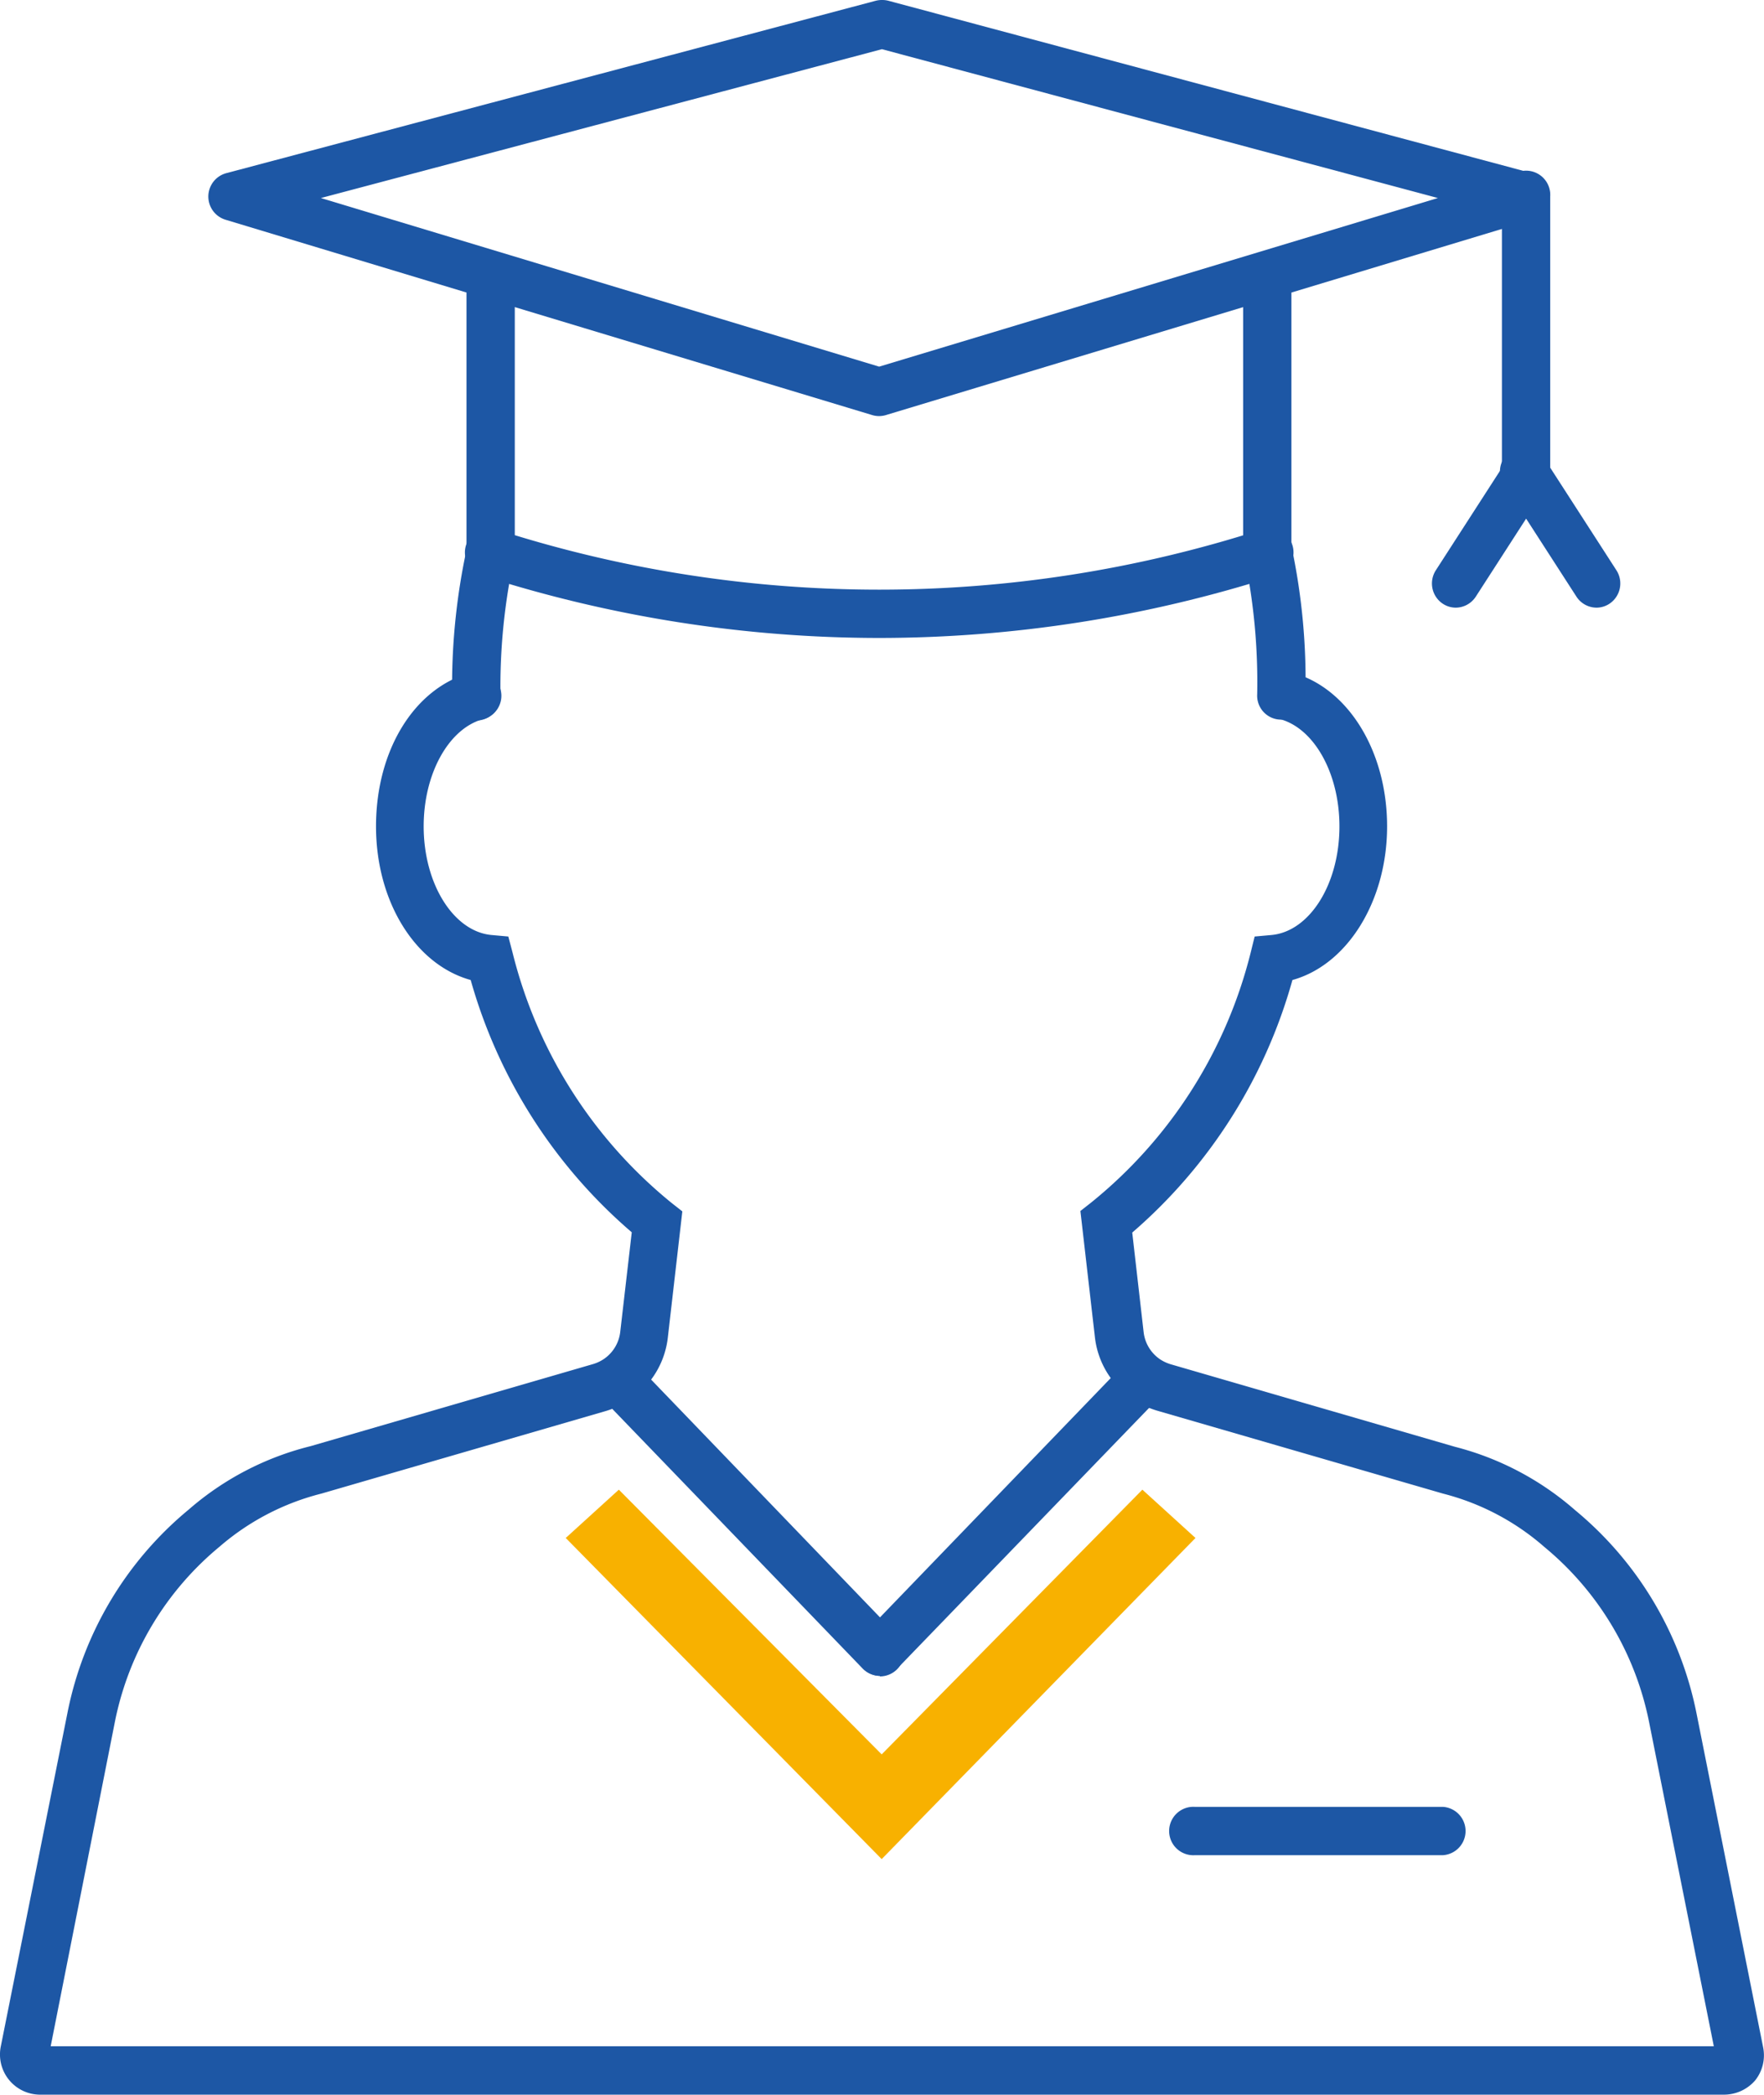 <svg xmlns="http://www.w3.org/2000/svg" viewBox="0 0 139.19 165.22"><defs><style>.cls-1{fill:#f8b100;}.cls-2{fill:#1d57a5;}</style></defs><title>Asset 12</title><g id="Layer_2" data-name="Layer 2"><g id="Layer_1-2" data-name="Layer 1"><polygon class="cls-1" points="90.14 117.5 69.57 138.38 48.83 117.5 44.64 121.31 69.57 146.64 94.33 121.31 90.14 117.5"/><path class="cls-2" d="M69.37,50.32a102.6,102.6,0,0,1-31.23-4.89A1.91,1.91,0,1,1,39.3,41.8a98.37,98.37,0,0,0,60.15,0,1.91,1.91,0,1,1,1.16,3.63A102.62,102.62,0,0,1,69.37,50.32Z"/><path class="cls-2" d="M136,165.22H3.17a3.17,3.17,0,0,1-3.1-3.84l5.26-26.31a27.8,27.8,0,0,1,9.56-16,23.08,23.08,0,0,1,9.61-5l22.31-6.48a3.15,3.15,0,0,0,.83-.39,3,3,0,0,0,1.3-2.14l.91-7.86A40.77,40.77,0,0,1,37.14,77.3c-4.34-1.2-7.47-6.14-7.47-12.12s3-10.86,7.39-12.1a1.9,1.9,0,1,1,1,3.66c-2.68.77-4.63,4.31-4.63,8.44,0,4.53,2.35,8.29,5.35,8.57l1.33.12.34,1.29A36.85,36.85,0,0,0,53,94.89l.84.66-1.15,10a6.81,6.81,0,0,1-3,4.86,6.88,6.88,0,0,1-1.9.89l-22.43,6.51A19.61,19.61,0,0,0,17.32,122a24,24,0,0,0-8.25,13.79L4,161.4H135.23l-5.11-25.58a24,24,0,0,0-8.26-13.8,19.41,19.41,0,0,0-8-4.21l-22.55-6.54a7.08,7.08,0,0,1-1.91-.89,6.8,6.8,0,0,1-3-4.86l-1.15-10,.84-.66A36.77,36.77,0,0,0,98.68,75.16L99,73.87l1.33-.12c3-.28,5.36-4,5.36-8.57,0-4.13-1.95-7.67-4.63-8.44a1.9,1.9,0,1,1,1-3.66c4.35,1.24,7.39,6.21,7.39,12.1s-3.13,10.92-7.47,12.12A40.73,40.73,0,0,1,89.34,97.22l.9,7.86a3,3,0,0,0,1.3,2.14,3.21,3.21,0,0,0,.84.39l22.43,6.51a23.08,23.08,0,0,1,9.48,5,27.85,27.85,0,0,1,9.57,16l5.26,26.36a3.17,3.17,0,0,1-.64,2.63A3.26,3.26,0,0,1,136,165.22Zm-.63-3v0Zm-131.58,0v0Z"/><path class="cls-2" d="M37.58,56.81A1.9,1.9,0,0,1,35.68,55a51,51,0,0,1,1.16-11.77,1.91,1.91,0,1,1,3.73.79,47.87,47.87,0,0,0-1.08,10.81,1.91,1.91,0,0,1-1.82,2Z"/><path class="cls-2" d="M101.1,56.76H101a1.89,1.89,0,0,1-1.8-2,48.21,48.21,0,0,0-1-10.77,1.91,1.91,0,0,1,3.73-.78A50.54,50.54,0,0,1,103,55,1.9,1.9,0,0,1,101.1,56.76Z"/><path class="cls-2" d="M69.43,132.19a1.92,1.92,0,0,1-1.37-.59L47.34,110.12a1.91,1.91,0,0,1,2.74-2.65L70.81,129a1.91,1.91,0,0,1-1.38,3.23Z"/><path class="cls-2" d="M69.43,132.19A1.91,1.91,0,0,1,68.06,129l20.73-21.49a1.91,1.91,0,0,1,2.74,2.65L70.81,131.6A1.93,1.93,0,0,1,69.43,132.19Z"/><path class="cls-2" d="M100,45.52a1.9,1.9,0,0,1-1.91-1.9V23.1a1.91,1.91,0,0,1,3.81,0V43.62A1.9,1.9,0,0,1,100,45.52Z"/><path class="cls-2" d="M38.71,45.52a1.9,1.9,0,0,1-1.9-1.9V23.12a1.91,1.91,0,1,1,3.81,0v20.5A1.91,1.91,0,0,1,38.71,45.52Z"/><path class="cls-2" d="M69.38,32.82a1.92,1.92,0,0,1-.59-.09l-51-15.4a1.91,1.91,0,0,1,.06-3.67L69.1.06a2.07,2.07,0,0,1,1,0l50.82,13.61a1.9,1.9,0,0,1,0,3.66L70,32.71A2,2,0,0,1,69.38,32.82ZM25.32,15.62l44.05,13.3,44.09-13.3L69.59,3.88Z"/><path class="cls-2" d="M120.41,39.33a1.9,1.9,0,0,1-1.9-1.91V15.51a1.91,1.91,0,1,1,3.81,0V37.42A1.9,1.9,0,0,1,120.41,39.33Z"/><path class="cls-2" d="M114.86,47.93a1.87,1.87,0,0,1-1-.3,1.92,1.92,0,0,1-.57-2.64l5.55-8.6A1.91,1.91,0,0,1,122,38.46l-5.55,8.6A1.9,1.9,0,0,1,114.86,47.93Z"/><path class="cls-2" d="M126,47.93a1.9,1.9,0,0,1-1.61-.87l-5.55-8.6A1.91,1.91,0,1,1,122,36.39l5.55,8.6a1.92,1.92,0,0,1-.57,2.64A1.87,1.87,0,0,1,126,47.93Z"/><path class="cls-2" d="M113.87,146.33H94.3a1.91,1.91,0,1,1,0-3.81h19.57a1.91,1.91,0,0,1,0,3.81Z"/></g></g></svg>
